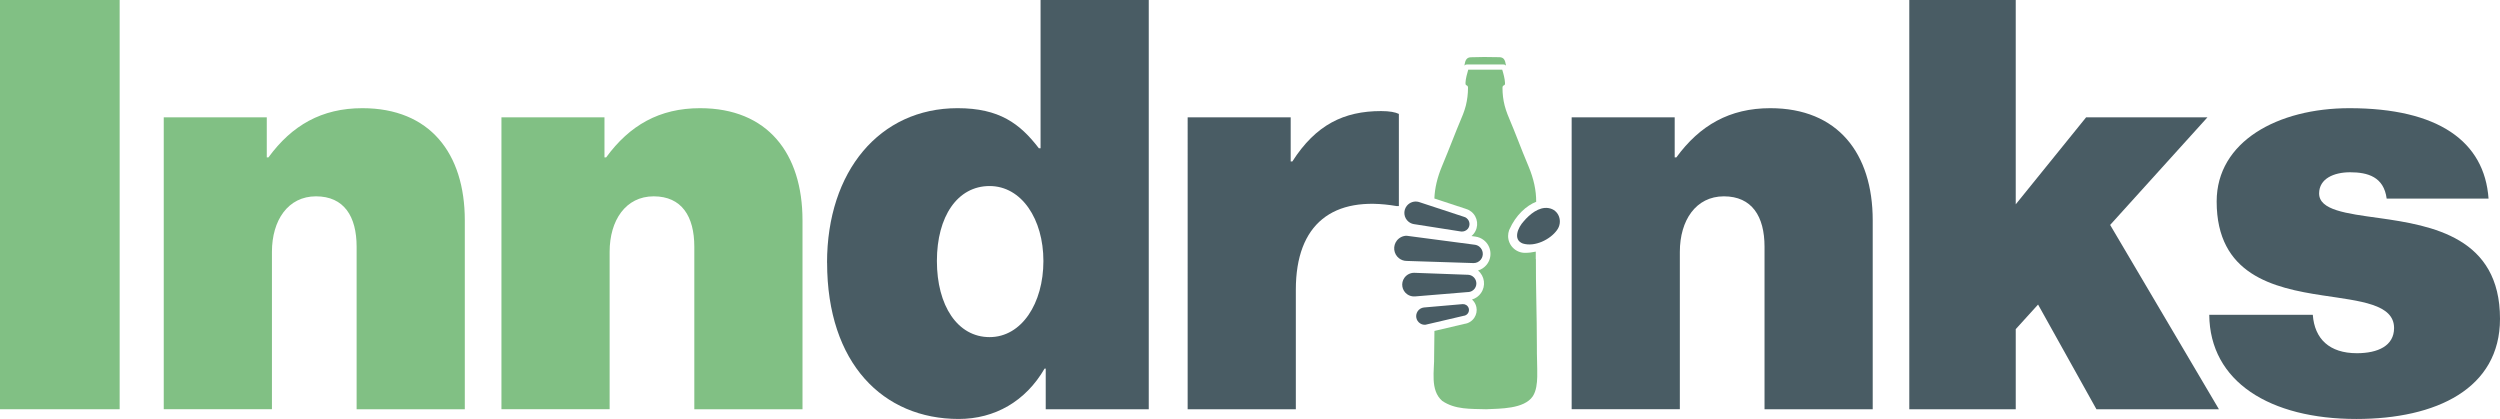 <?xml version="1.0" encoding="UTF-8"?>
<svg id="Ebene_2" data-name="Ebene 2" xmlns="http://www.w3.org/2000/svg" viewBox="0 0 3240 542.98">
  <defs>
    <style>
      .cls-1 {
        fill: #495c64;
      }

      .cls-2 {
        fill: #81c084;
      }
    </style>
  </defs>
  <g id="OG_Logo" data-name="OG Logo">
    <g>
      <path class="cls-2" d="M0,0h155.06v530.37H0V0Z"/>
      <path class="cls-2" d="M345.68,203.97h2.25c30.38-41.56,69.02-63.76,121.68-63.76,87.55,0,132.78,58.59,132.78,145.38v244.78h-140.21v-210.65c0-39.31-16.35-65.27-52.66-65.27s-57.09,31.13-57.09,71.94v203.97h-140.21V152.06h133.53v51.91h-.07Z"/>
      <path class="cls-2" d="M783.33,203.97h2.25c30.38-41.56,69.02-63.76,121.68-63.76,87.55,0,132.78,58.59,132.78,145.38v244.78h-140.21v-210.65c0-39.31-16.35-65.27-52.66-65.27s-57.09,31.13-57.09,71.94v203.97h-140.21V152.06h133.53v51.91h-.07Z"/>
      <path class="cls-1" d="M1071.85,340.5c0-118.68,68.27-200.3,169.16-200.3,54.16,0,80.87,20.03,105.32,51.91h2.25V0h140.21v530.37h-133.53v-52.66h-1.5c-24.46,42.31-64.51,65.27-111.25,65.27-97.9,0-170.59-71.94-170.59-202.55l-.07.08ZM1352.26,338.25c0-54.16-28.21-97.15-69.77-97.15s-68.27,39.31-68.27,97.15,26.71,98.65,68.27,98.65,69.77-43.74,69.77-98.65Z"/>
      <path class="cls-1" d="M1672.66,209.22h2.25c30.38-47.49,66.77-65.27,115-65.27,11.1,0,18.53,1.5,23.03,3.68v119.43h-3c-82.37-14.1-130.53,23.03-130.53,108.33v155.06h-140.21V152.06h133.53v57.09l-.08.08Z"/>
      <path class="cls-1" d="M2170.33,203.97h2.25c30.38-41.56,69.02-63.76,121.68-63.76,87.55,0,132.78,58.59,132.78,145.38v244.78h-140.21v-210.65c0-39.31-16.35-65.27-52.66-65.27s-57.09,31.13-57.09,71.94v203.97h-140.21V152.06h133.53v51.91h-.08Z"/>
      <path class="cls-1" d="M2641.36,394.67l-28.96,31.88v103.82h-137.96V0h137.96v264.81l91.22-112.75h157.24l-126.1,139.46,140.96,238.86h-158.74l-75.69-135.78.07.08Z"/>
      <path class="cls-1" d="M2863.11,408.02h134.28c2.25,31.13,21.53,49.74,57.09,49.74,27.46,0,48.24-9.68,48.24-32.63,0-31.13-43.74-34.88-92.72-42.31-63.76-9.68-137.21-26.71-137.21-121.68,0-77.87,79.37-120.93,172.09-120.93,115,0,175.09,43.06,180.27,117.18h-132.03c-3.68-28.21-24.46-34.13-47.49-34.13-20.78,0-40.06,8.18-40.06,27.46,0,21.53,34.88,25.96,77.87,31.88,69.02,9.68,156.56,25.21,156.56,130.53,0,90.47-82.37,129.86-186.19,129.86-112,0-189.87-48.24-190.62-135.03l-.07.07Z"/>
      <path class="cls-2" d="M1990.36,335.63v-9.53c-4.43.98-9.08,1.58-14.03,1.58-12,0-21.83-9.83-21.83-21.83,0-2.55.45-5.03,1.28-7.43.15-.38.3-.75.45-1.05,8.18-18.53,21.98-30.91,34.66-35.86.08-14.7-3.15-29.71-9.9-45.91-4.95-11.63-9.68-23.63-14.18-35.18-1.65-4.28-3.38-8.55-5.1-12.83-1.13-2.93-2.4-5.85-3.6-8.7-3-7.13-6.15-14.48-8.1-22.13-1.88-7.35-2.78-14.93-2.78-22.58,0-1.2,0-2.93,1.73-3.53,1.58-.6,1.58-1.5,1.5-3.53-.15-4.73-2.18-12.53-3.6-16.8h-44.04c-1.35,4.35-3.38,12.08-3.53,16.73,0,2.1,0,3.08,1.5,3.6,1.73.6,1.73,2.33,1.73,3.38,0,7.8-.98,15.38-2.78,22.73-1.95,7.73-5.1,15.08-8.1,22.13-1.2,2.93-2.48,5.78-3.6,8.7-1.73,4.28-3.38,8.55-5.1,12.83-4.58,11.55-9.3,23.48-14.18,35.11-6.08,14.63-9.3,28.36-9.83,41.71l40.81,13.43c2.55.75,4.88,1.95,6.98,3.6,8.78,6.98,10.2,19.8,3.3,28.58-.9,1.13-1.95,2.18-3,3.08l4.95.68c4.05.53,7.95,2.1,11.18,4.73,9.75,7.73,11.33,21.98,3.6,31.66-2.93,3.68-6.9,6.3-11.25,7.58,8.63,7.2,10.43,20.03,3.75,29.33-2.85,4.05-6.9,6.9-11.55,8.25,2.93,2.63,4.88,6,5.7,9.9.98,4.73,0,9.6-2.63,13.65-2.93,4.43-7.58,7.35-12.83,8.03l-38.93,9.15c-.15,10.65-.3,21.3-.38,31.96.53,19.13-5.7,44.71,10.5,58.74,16.8,11.4,36.68,10.2,56.86,10.8,18-.9,49.29-.15,60.54-16.88,4.58-7.13,5.48-16.65,5.7-25.13.23-13.5-.6-27.16-.45-40.66,0-37.51-1.43-74.64-1.28-112.08h-.15Z"/>
      <path class="cls-1" d="M2006.49,269.61c-12.23-1.65-23.93,7.95-31.88,17.33-7.28,7.88-14.25,23.71-1.05,28.66,15.6,4.8,35.56-5.25,44.19-17.25,8.1-10.73,2.78-26.71-10.95-28.66h-.37l.07-.08Z"/>
      <path class="cls-1" d="M1900.79,282.74c-1.05-.83-2.18-1.43-3.45-1.73l-58.59-19.28c-5.7-1.58-11.78.38-15.53,5.03-5.03,6.38-3.98,15.68,2.4,20.7,2.1,1.65,4.58,2.7,7.2,3.08h0l1.58.23,59.34,9.3c3.3.3,6.53-1.05,8.63-3.6,3.3-4.2,2.63-10.35-1.58-13.65v-.08Z"/>
      <path class="cls-1" d="M1917.22,319.65c-1.73-1.35-3.83-2.25-6-2.48l-88.22-11.63c-4.8,0-9.45,2.25-12.6,6.15-2.7,3.45-3.9,7.65-3.45,12,.53,4.35,2.63,8.25,6.08,10.95,2.93,2.33,6.45,3.53,10.13,3.53h0l86.65,2.78c3.68,0,7.05-1.65,9.3-4.5,4.13-5.18,3.23-12.68-1.95-16.8h.07Z"/>
      <path class="cls-1" d="M1902.89,378.54c3.38-.23,6.45-1.95,8.4-4.65,3.6-5.03,2.4-12.08-2.63-15.68-1.8-1.28-3.98-2.03-6.23-2.1l-69.47-2.55h-.3c-4.95,0-9.6,2.4-12.53,6.45-4.95,6.9-3.3,16.5,3.6,21.38,2.93,2.1,6.6,3.08,10.2,2.78l68.94-5.7v.08Z"/>
      <path class="cls-1" d="M1837.25,403.52c-3.45,5.18-2.03,12.15,3.15,15.53,2.1,1.43,4.58,2.03,7.05,1.8l49.36-11.55c2.33-.23,4.35-1.43,5.7-3.38,1.13-1.73,1.5-3.75,1.13-5.7-.38-1.95-1.58-3.68-3.23-4.8-1.35-.9-2.93-1.35-4.58-1.28h-.3l-50.11,4.35c-3.38.38-6.3,2.18-8.18,4.95v.07Z"/>
      <path class="cls-2" d="M1942.87,74.12c-1.95,0-4.2,0-6.45-.08-3.98,0-8.25-.08-11.55-.15h-2.4c-2.55,0-5.1,0-7.73.15-2.63,0-5.25.08-7.95.15-6,0-7.8,3.6-8.85,10.2v.3h.53c.53-.9,1.5-1.13,2.55-1.13h47.49c1.05,0,2.03.23,2.55,1.13h.6v-.3c-1.05-6.6-2.65-10.21-8.65-10.28h-.13Z"/>
    </g>
  </g>
</svg>